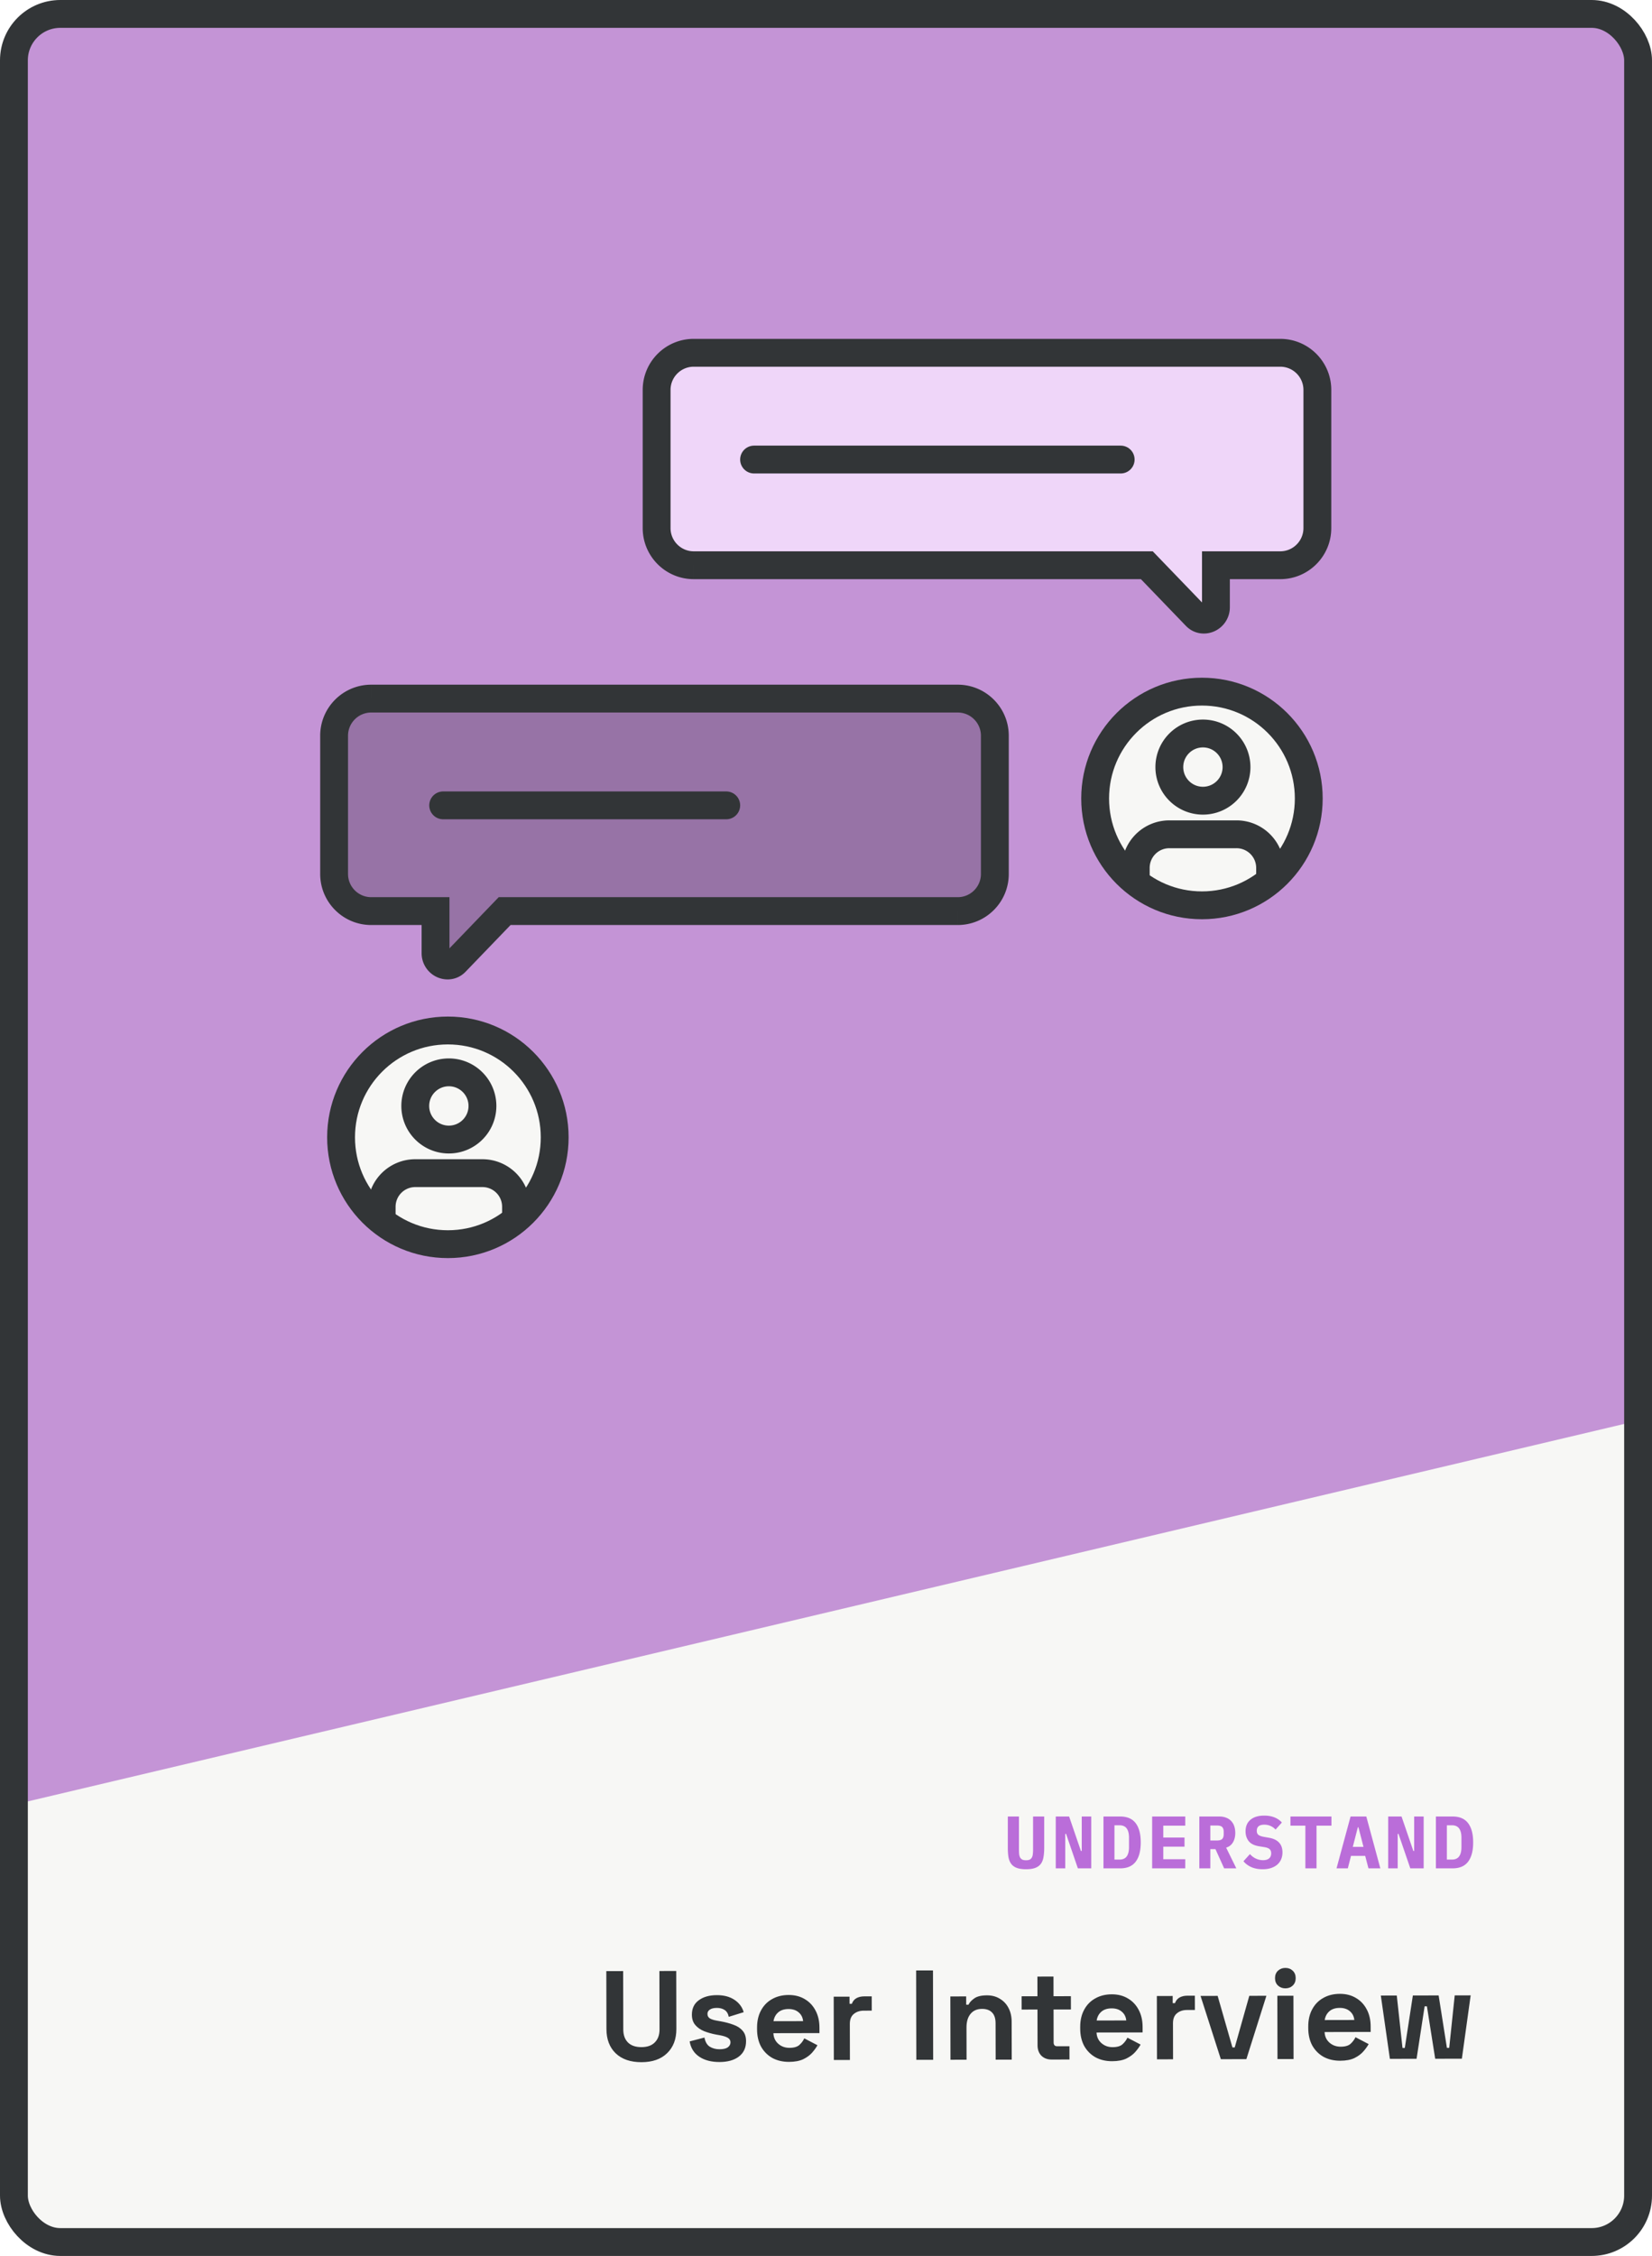 <svg fill="none" height="972" width="712" xmlns="http://www.w3.org/2000/svg" xmlns:xlink="http://www.w3.org/1999/xlink"><clipPath id="a"><rect height="960" rx="20" width="700" x="6" y="6"/></clipPath><g clip-path="url(#a)"><rect fill="#f7f7f5" height="960" rx="20" width="700" x="6" y="6"/><path d="m-318.935-211.13h1073.2v1037.2h-1073.2z" fill="#c494d6" transform="matrix(.973 -.23 .23 .973 40.062 -79.159)"/><path d="m276.468 888.516c-4.73.01-8.436-1.266-11.118-3.827-2.645-2.561-3.972-6.042-3.981-10.442l-.052-24.97 7.26-.015.052 25.19c.005 2.347.669 4.197 1.992 5.551 1.359 1.354 3.304 2.028 5.834 2.023s4.453-.688 5.77-2.047c1.354-1.359 2.029-3.213 2.024-5.559l-.052-25.19 7.26-.015.051 24.97c.01 4.4-1.322 7.886-3.993 10.458-2.635 2.572-6.317 3.863-11.047 3.873zm33.653-.07c-3.556.008-6.473-.756-8.75-2.292-2.276-1.535-3.656-3.732-4.138-6.591l6.376-1.663c.371 1.906 1.144 3.224 2.319 3.955 1.211.731 2.605 1.095 4.182 1.091 1.613-.003 2.804-.281 3.573-.832.769-.588 1.152-1.304 1.151-2.148-.002-.843-.37-1.484-1.104-1.922-.735-.475-1.909-.858-3.523-1.148l-1.54-.272c-1.908-.362-3.65-.854-5.228-1.474-1.578-.657-2.845-1.552-3.801-2.687s-1.435-2.6-1.439-4.397c-.006-2.713.98-4.787 2.957-6.221 1.977-1.471 4.579-2.21 7.805-2.216 3.044-.007 5.575.666 7.595 2.019 2.019 1.352 3.343 3.128 3.971 5.327l-6.431 1.993c-.296-1.393-.903-2.382-1.821-2.966-.882-.585-1.982-.876-3.302-.873-1.32.002-2.328.243-3.024.721-.695.441-1.042 1.065-1.041 1.872.002.88.37 1.539 1.104 1.978.735.402 1.725.711 2.972.929l1.541.271c2.054.363 3.907.854 5.558 1.474 1.688.583 3.01 1.442 3.965 2.577.993 1.098 1.491 2.6 1.495 4.507.006 2.86-1.035 5.08-3.122 6.661-2.05 1.544-4.816 2.32-8.3 2.327zm29.943-.062c-2.713.006-5.116-.558-7.209-1.69-2.055-1.169-3.672-2.797-4.85-4.885-1.141-2.124-1.714-4.616-1.72-7.476l-.002-.66c-.006-2.86.558-5.336 1.69-7.429 1.132-2.129 2.724-3.764 4.775-4.905 2.051-1.177 4.433-1.769 7.146-1.775 2.677-.005 5.006.595 6.989 1.801 1.982 1.169 3.526 2.816 4.63 4.94 1.105 2.088 1.66 4.525 1.665 7.312l.005 2.365-19.855.041c.077 1.87.777 3.39 2.1 4.561 1.322 1.17 2.937 1.754 4.843 1.75 1.944-.004 3.373-.429 4.288-1.274s1.609-1.782 2.084-2.81l5.671 2.959c-.511.954-1.261 2.001-2.248 3.139-.951 1.102-2.233 2.058-3.844 2.868-1.612.774-3.665 1.163-6.158 1.168zm-6.691-17.531 12.76-.026c-.15-1.577-.795-2.84-1.933-3.791-1.102-.952-2.552-1.425-4.348-1.421-1.87.003-3.354.483-4.452 1.439-1.098.955-1.774 2.222-2.027 3.799zm26.002 16.721-.056-27.28 6.82-.014.006 3.08.99-.002c.401-1.101 1.06-1.909 1.975-2.424.953-.515 2.052-.774 3.299-.777l3.3-.007.012 6.16-3.41.007c-1.76.004-3.207.484-4.342 1.439-1.134.919-1.7 2.35-1.696 4.294l.032 15.51zm35.552-.074-.08-38.5 7.26-.015.08 38.5zm14.722-.03-.057-27.28 6.82-.014.008 3.575.99-.002c.438-.954 1.261-1.855 2.469-2.7 1.208-.883 3.041-1.327 5.497-1.332 2.127-.004 3.98.487 5.558 1.474 1.616.95 2.865 2.285 3.749 4.007.883 1.685 1.327 3.664 1.332 5.937l.034 16.28-6.93.015-.033-15.73c-.004-2.054-.521-3.593-1.549-4.617-.993-1.025-2.424-1.535-4.294-1.531-2.126.004-3.775.722-4.945 2.155-1.171 1.396-1.753 3.359-1.748 5.889l.029 13.86zm43.589-.09c-1.796.003-3.264-.544-4.403-1.641-1.102-1.135-1.656-2.637-1.659-4.507l-.032-15.4-6.82.014-.012-5.72 6.82-.014-.018-8.47 6.93-.014.018 8.47 7.48-.016.012 5.72-7.48.016.029 14.19c.002 1.1.517 1.649 1.543 1.647l5.28-.011.012 5.72zm26.098.715c-2.713.006-5.116-.557-7.208-1.69-2.056-1.169-3.673-2.797-4.851-4.885-1.141-2.124-1.714-4.616-1.72-7.476l-.001-.66c-.006-2.86.557-5.336 1.689-7.429 1.132-2.129 2.724-3.764 4.775-4.904 2.051-1.178 4.433-1.77 7.146-1.775 2.677-.006 5.007.594 6.989 1.8 1.983 1.169 3.526 2.816 4.63 4.941 1.105 2.087 1.66 4.525 1.665 7.311l.005 2.365-19.855.041c.078 1.87.777 3.39 2.1 4.561 1.322 1.171 2.937 1.754 4.844 1.75 1.943-.004 3.372-.429 4.287-1.274s1.61-1.782 2.084-2.809l5.671 2.958c-.511.954-1.261 2.001-2.248 3.14-.951 1.102-2.233 2.058-3.844 2.868-1.612.773-3.665 1.162-6.158 1.167zm-6.691-17.531 12.76-.026c-.15-1.577-.795-2.84-1.933-3.791-1.102-.951-2.551-1.425-4.348-1.421-1.87.004-3.354.483-4.452 1.439s-1.774 2.222-2.027 3.799zm26.003 16.721-.057-27.28 6.82-.014.006 3.08.99-.002c.401-1.101 1.06-1.909 1.975-2.424.953-.515 2.052-.774 3.299-.777l3.3-.007.013 6.16-3.41.008c-1.76.003-3.208.483-4.342 1.439-1.135.919-1.701 2.35-1.697 4.293l.033 15.51zm27.526-.057-8.746-27.262 7.37-.015 6.371 22.207.99-.002 6.279-22.233 7.37-.015-8.634 27.298zm24.412-.05-.057-27.28 6.93-.015.057 27.28zm3.402-30.477c-1.247.002-2.311-.399-3.193-1.204-.845-.805-1.269-1.867-1.271-3.187-.003-1.32.416-2.384 1.258-3.193.878-.808 1.941-1.214 3.188-1.216 1.283-.003 2.347.398 3.192 1.203s1.269 1.867 1.272 3.187c.002 1.32-.417 2.385-1.259 3.193-.841.808-1.904 1.214-3.187 1.217zm23.639 31.191c-2.713.005-5.116-.558-7.209-1.69-2.055-1.169-3.672-2.798-4.85-4.885-1.141-2.125-1.714-4.617-1.72-7.477l-.002-.66c-.006-2.86.558-5.336 1.69-7.428 1.132-2.129 2.724-3.764 4.775-4.905 2.051-1.178 4.433-1.769 7.146-1.775 2.677-.006 5.006.595 6.989 1.8 1.982 1.17 3.526 2.816 4.63 4.941 1.104 2.088 1.66 4.525 1.665 7.311l.005 2.365-19.855.042c.077 1.869.777 3.39 2.1 4.56 1.322 1.171 2.937 1.754 4.843 1.75 1.944-.004 3.373-.428 4.288-1.274.915-.845 1.609-1.781 2.084-2.809l5.671 2.958c-.511.955-1.261 2.001-2.248 3.14-.951 1.102-2.233 2.058-3.845 2.868-1.611.773-3.664 1.162-6.157 1.168zm-6.691-17.532 12.76-.026c-.15-1.576-.795-2.84-1.933-3.791-1.102-.951-2.552-1.425-4.348-1.421-1.87.004-3.354.484-4.452 1.439-1.098.956-1.774 2.222-2.027 3.799zm28.095 16.717-3.907-27.272 6.875-.014 2.467 22.6.99-.002 3.473-22.612 11.11-.023 3.567 22.597.99-.002 2.373-22.61 6.875-.014-3.793 27.288-11.495.024-3.567-22.598-.99.002-3.473 22.612z" fill="#323537"/><path d="m439.165 782.664v14.144c0 .704.021 1.354.064 1.952.064.576.192 1.066.384 1.472.213.405.523.725.928.96.405.213.96.32 1.664.32s1.259-.107 1.664-.32c.405-.235.704-.555.896-.96.213-.406.341-.896.384-1.472.064-.598.096-1.248.096-1.952v-14.144h4.8v13.504c0 1.536-.107 2.88-.32 4.032-.192 1.152-.576 2.112-1.152 2.88s-1.376 1.344-2.4 1.728-2.347.576-3.968.576-2.944-.192-3.968-.576-1.824-.96-2.4-1.728-.971-1.728-1.184-2.88c-.192-1.152-.288-2.496-.288-4.032v-13.504zm20.307 7.488h-.352v14.848h-4.096v-22.336h5.76l5.088 14.848h.352v-14.848h4.096v22.336h-5.76zm16.116-7.488h7.2c3.008 0 5.237.96 6.688 2.88s2.176 4.682 2.176 8.288c0 3.605-.725 6.368-2.176 8.288s-3.68 2.88-6.688 2.88h-7.2zm6.88 18.56c1.429 0 2.475-.459 3.136-1.376.661-.918.992-2.251.992-4v-4.064c0-1.728-.331-3.051-.992-3.968-.661-.918-1.707-1.376-3.136-1.376h-2.144v14.784zm14.099 3.776v-22.336h14.272v3.936h-9.472v5.12h9.152v3.936h-9.152v5.408h9.472v3.936zm25.076 0h-4.736v-22.336h8.64c1.088 0 2.059.17 2.912.512.853.32 1.568.789 2.144 1.408a5.937 5.937 0 0 1 1.344 2.24c.299.874.448 1.856.448 2.944 0 1.578-.341 2.933-1.024 4.064-.683 1.13-1.653 1.877-2.912 2.24l4.384 8.928h-5.248l-3.744-8.288h-2.208zm2.752-12c1.131 0 1.909-.214 2.336-.64.448-.427.672-1.131.672-2.112v-.96c0-.982-.224-1.686-.672-2.112-.427-.427-1.205-.64-2.336-.64h-2.752v6.464zm19.795 12.384c-1.877 0-3.509-.31-4.896-.928-1.386-.619-2.506-1.462-3.36-2.528l2.784-3.072c.811.896 1.696 1.557 2.656 1.984.982.426 1.974.64 2.976.64 1.152 0 2.027-.256 2.624-.768.598-.512.896-1.248.896-2.208 0-.79-.234-1.387-.704-1.792-.448-.406-1.216-.694-2.304-.864l-2.336-.384c-2.005-.342-3.456-1.078-4.352-2.208-.896-1.152-1.344-2.55-1.344-4.192 0-2.155.704-3.819 2.112-4.992 1.408-1.195 3.382-1.792 5.92-1.792 1.728 0 3.232.266 4.512.8 1.28.533 2.315 1.258 3.104 2.176l-2.72 3.04a6.238 6.238 0 0 0 -2.112-1.536c-.81-.384-1.728-.576-2.752-.576-2.154 0-3.232.885-3.232 2.656 0 .768.235 1.344.704 1.728.491.384 1.28.672 2.368.864l2.336.416c1.814.32 3.211 1.002 4.192 2.048.982 1.045 1.472 2.453 1.472 4.224a7.683 7.683 0 0 1 -.544 2.912 6.411 6.411 0 0 1 -1.632 2.304c-.725.64-1.621 1.141-2.688 1.504-1.045.362-2.272.544-3.68.544zm23.22-18.784v18.4h-4.8v-18.4h-6.432v-3.936h17.664v3.936zm22.388 18.4-1.409-5.376h-6.112l-1.375 5.376h-4.864l6.048-22.336h6.784l6.048 22.336zm-4.32-17.696h-.257l-2.175 8.448h4.608zm17.267 2.848h-.352v14.848h-4.096v-22.336h5.76l5.088 14.848h.352v-14.848h4.096v22.336h-5.76zm16.116-7.488h7.2c3.008 0 5.237.96 6.688 2.88 1.45 1.92 2.176 4.682 2.176 8.288 0 3.605-.726 6.368-2.176 8.288-1.451 1.92-3.68 2.88-6.688 2.88h-7.2zm6.879 18.56c1.43 0 2.475-.459 3.136-1.376.662-.918.993-2.251.993-4v-4.064c0-1.728-.331-3.051-.993-3.968-.661-.918-1.706-1.376-3.136-1.376h-2.144v14.784z" fill="#ba6dd9"/><path clip-rule="evenodd" d="m299 152c-8.837 0-16 7.163-16 16v59.536c0 8.836 7.163 16 16 16h195.274l21.134 21.94c3.153 3.273 8.649.816 8.649-3.867v-18.073h27.714c8.836 0 16-7.164 16-16v-59.536c0-8.837-7.164-16-16-16z" fill="#efd6f9" fill-rule="evenodd"/><path d="m494.274 243.536 4.321-4.163-1.77-1.837h-2.551zm21.134 21.94-4.321 4.162zm8.649-21.94v-6h-6v6zm-235.057-75.536c0-5.523 4.477-10 10-10v-12c-12.15 0-22 9.85-22 22zm0 59.536v-59.536h-12v59.536zm10 10c-5.523 0-10-4.478-10-10h-12c0 12.15 9.85 22 22 22zm195.274 0h-195.274v12h195.274zm25.455 23.777-21.134-21.94-8.642 8.325 21.134 21.94zm-1.672.296a.65.65 0 0 1 .116-.313.692.692 0 0 1 .293-.248 1.04 1.04 0 0 1 .592-.058c.317.051.559.207.671.323l-8.642 8.325c3.528 3.663 8.471 4.067 12.276 2.366a11.309 11.309 0 0 0 6.694-10.395zm0-18.073v18.073h12v-18.073zm33.714-6h-27.714v12h27.714zm10-10c0 5.522-4.477 10-10 10v12c12.15 0 22-9.85 22-22zm0-59.536v59.536h12v-59.536zm-10-10c5.523 0 10 4.477 10 10h12c0-12.15-9.85-22-22-22zm-252.771 0h252.771v-12h-252.771z" fill="#323537"/><path clip-rule="evenodd" d="m412.771 301c8.836 0 16 7.163 16 16v59.557c0 8.837-7.164 16-16 16h-195.274l-21.135 21.946c-3.152 3.273-8.648.816-8.648-3.867v-18.079h-27.714c-8.837 0-16-7.163-16-16v-59.557c0-8.837 7.163-16 16-16z" fill="#9773a6" fill-rule="evenodd"/><path d="m217.497 392.557-4.322-4.162 1.77-1.838h2.552zm-21.135 21.946 4.322 4.162zm-8.648-21.946v-6h6v6zm235.057-75.557c0-5.523-4.477-10-10-10v-12c12.15 0 22 9.85 22 22zm0 59.557v-59.557h12v59.557zm-10 10c5.523 0 10-4.477 10-10h12c0 12.15-9.85 22-22 22zm-195.274 0h195.274v12h-195.274zm-25.456 23.784 21.134-21.946 8.643 8.324-21.134 21.946zm1.673.295a.658.658 0 0 0 -.116-.313.682.682 0 0 0 -.293-.247 1.038 1.038 0 0 0 -.592-.059c-.317.052-.56.207-.672.324l8.643 8.324c-3.528 3.663-8.472 4.067-12.277 2.365a11.308 11.308 0 0 1 -6.693-10.394zm0-18.079v18.079h-12v-18.079zm-33.714-6h27.714v12h-27.714zm-10-10c0 5.523 4.477 10 10 10v12c-12.15 0-22-9.85-22-22zm0-59.557v59.557h-12v-59.557zm10-10c-5.523 0-10 4.477-10 10h-12c0-12.15 9.85-22 22-22zm252.771 0h-252.771v-12h252.771z" fill="#323537"/><g stroke="#323537" stroke-width="12"><circle fill="#f7f7f5" r="46.033" transform="matrix(-1 0 0 1 193.033 490.033)"/><path d="m164.498 525.18v-5.238a14.476 14.476 0 0 1 14.477-14.477h28.954a14.476 14.476 0 0 1 14.476 14.477v5.238m-28.953-34.192c-7.995 0-14.477-6.481-14.477-14.477 0-7.995 6.482-14.476 14.477-14.476s14.477 6.481 14.477 14.476c0 7.996-6.482 14.477-14.477 14.477z" stroke-linecap="round" stroke-linejoin="round"/><circle fill="#f7f7f5" r="46.033" transform="matrix(-1 0 0 1 518.033 344.033)"/><g stroke-linecap="round"><path d="m489.498 379.18v-5.238a14.476 14.476 0 0 1 14.477-14.477h28.953a14.476 14.476 0 0 1 14.477 14.477v5.238m-28.953-34.192c-7.996 0-14.477-6.481-14.477-14.477 0-7.995 6.481-14.476 14.477-14.476 7.995 0 14.476 6.481 14.476 14.476 0 7.996-6.481 14.477-14.476 14.477z" stroke-linejoin="round"/><path d="m6-6h122" transform="matrix(-1 0 0 1 319 353)"/><path d="m6-6h158" transform="matrix(-1 0 0 1 489 204)"/></g></g></g><rect height="960" rx="20" stroke="#323537" stroke-linecap="round" stroke-linejoin="round" stroke-width="12" width="700" x="6" y="6"/></svg>